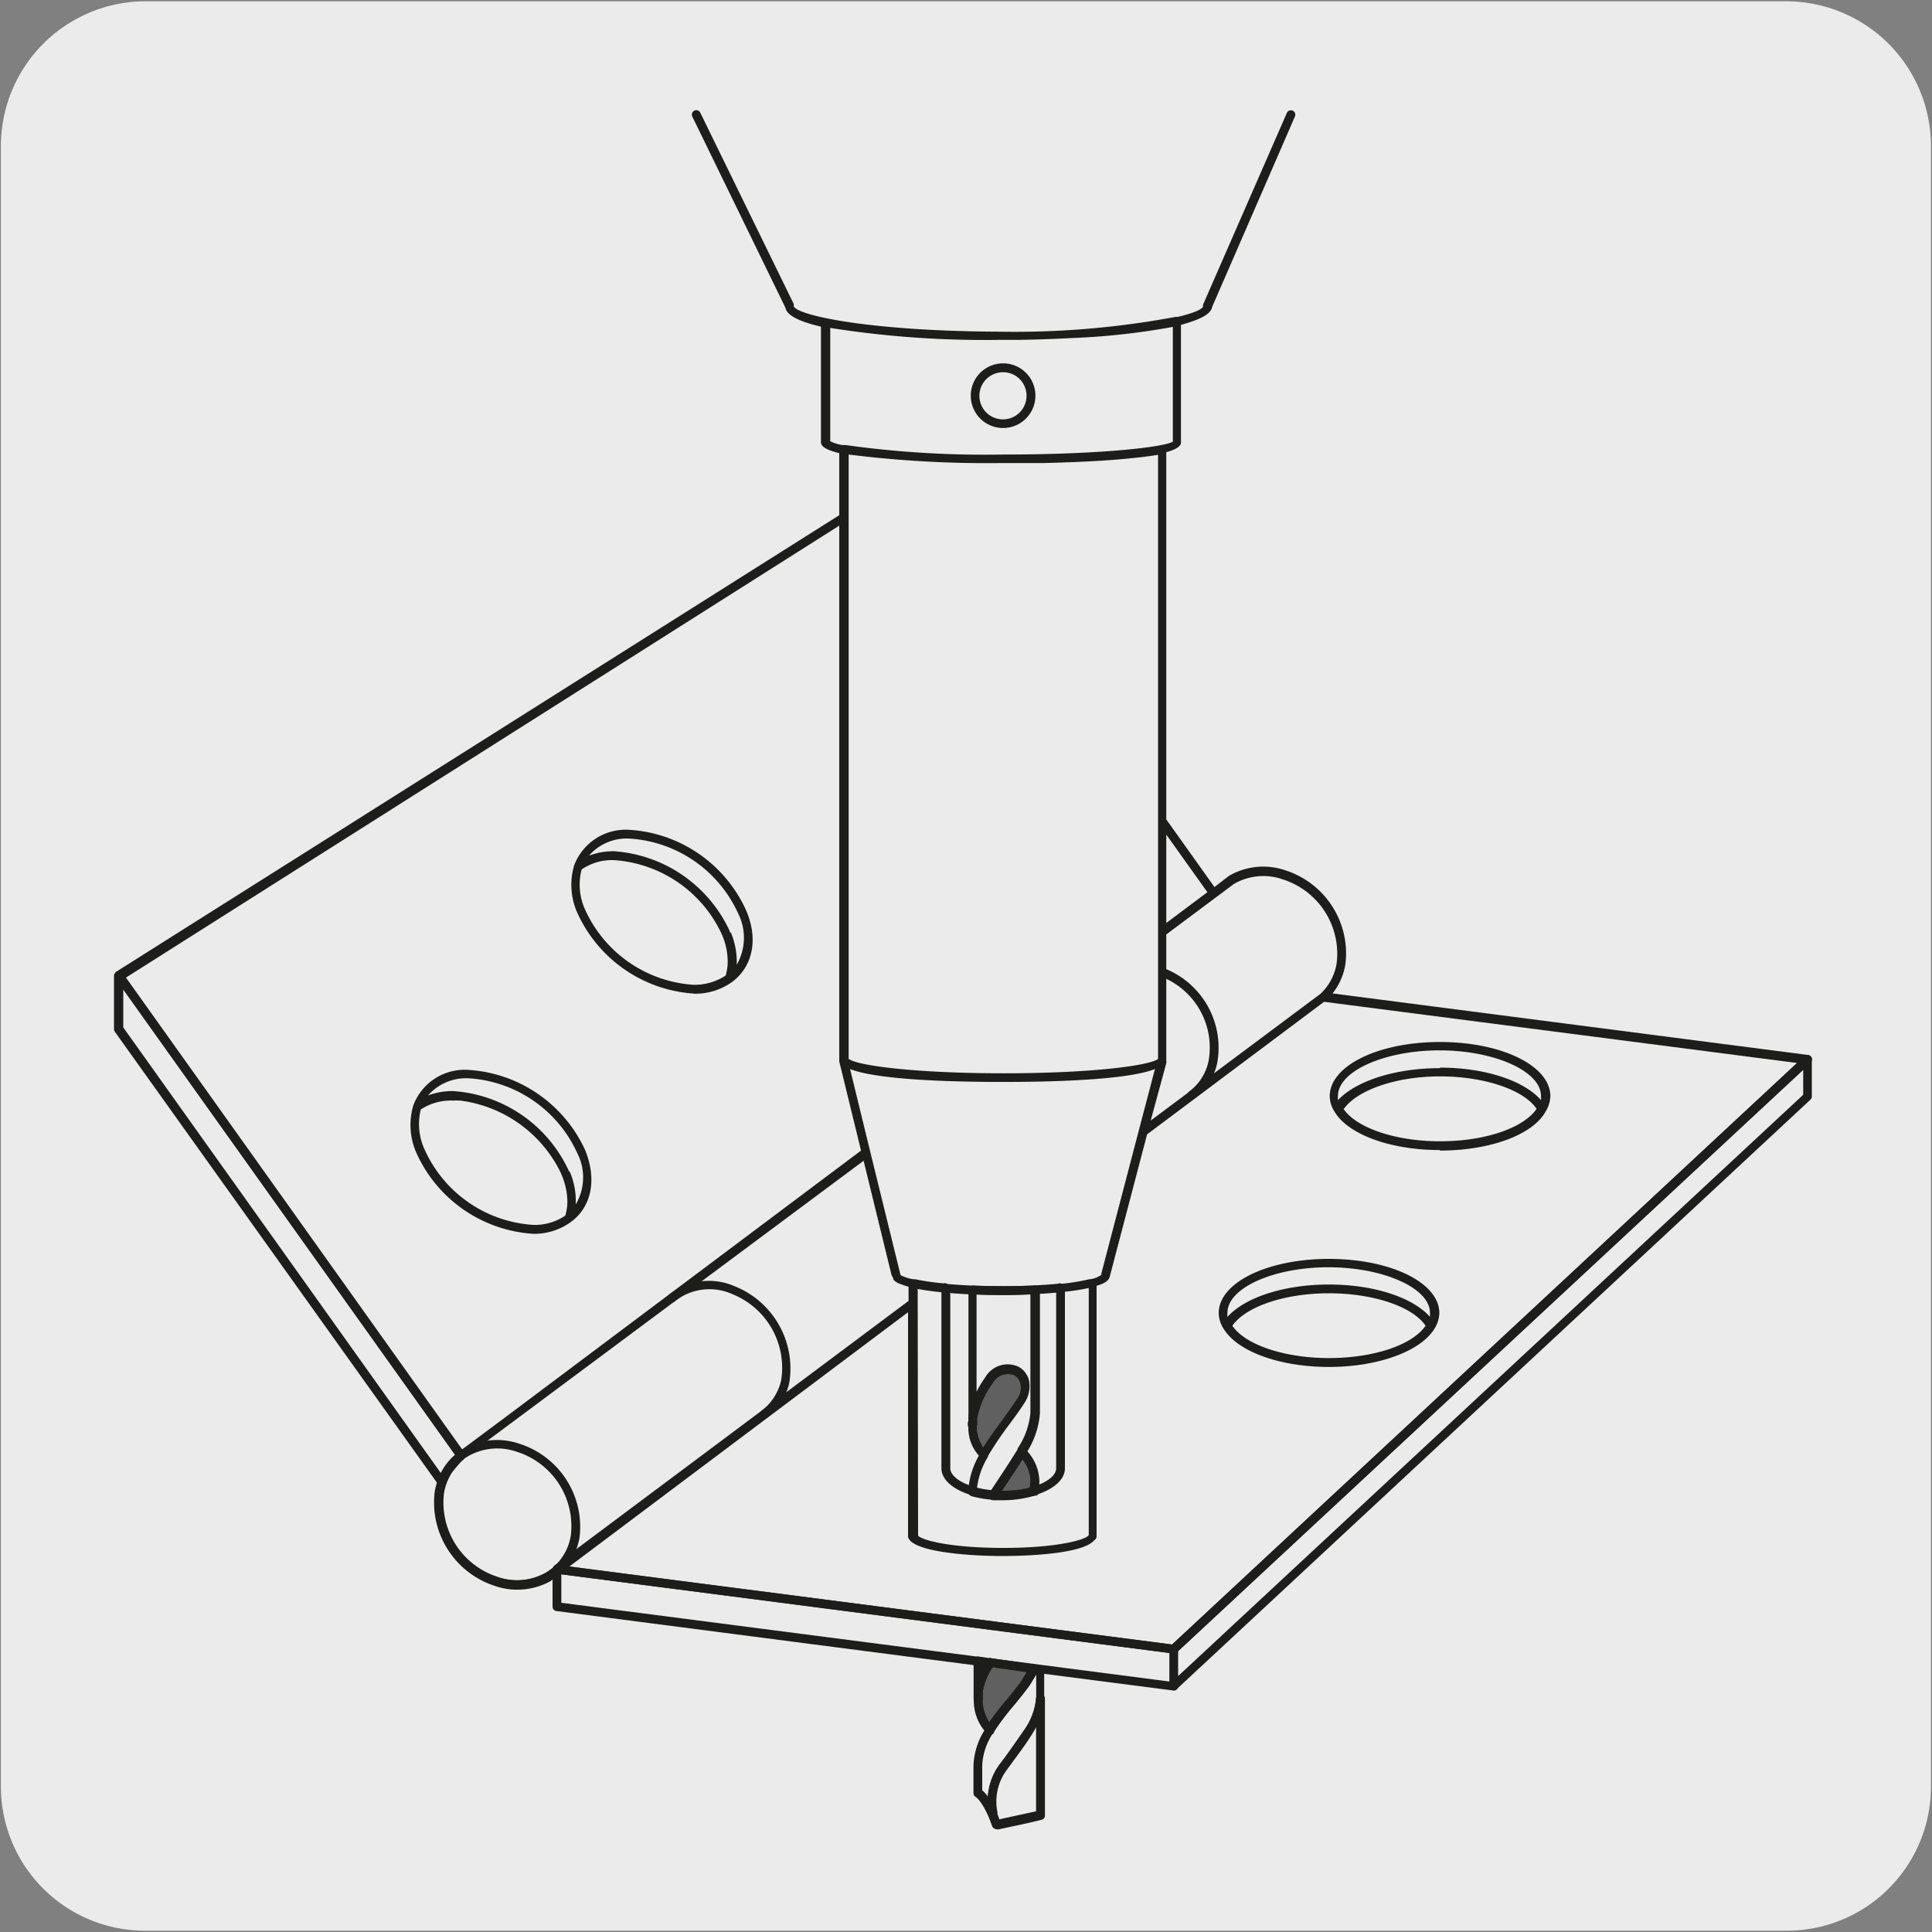 <svg viewBox="0 0 150 150" xmlns="http://www.w3.org/2000/svg"><rect x="0" y="0" width="150" height="150" fill="#808080" stroke="none"/><path d="m11.32.1h127.32a11.25 11.25 0 0 1 11.28 11.21v127.4a11.19 11.19 0 0 1 -11.2 11.19h-127.45a11.19 11.19 0 0 1 -11.2-11.19v-127.37a11.24 11.24 0 0 1 11.25-11.24z" fill="#ecebeb"/><path d="m75.92 132.22a.35.35 0 0 1 -.33-.34v-2.6l-32.39-4.2a.34.34 0 0 1 -.3-.34v-2.15l-.11.07a5.25 5.25 0 0 1 -4.4.42 6.76 6.76 0 0 1 -4.64-7.25 5.4 5.4 0 0 1 .17-.72l-25-35a.37.37 0 0 1 -.07-.2v-4.16a.35.35 0 0 1 .63-.19l26.36 37 .08-.05a5.36 5.36 0 0 1 4.4-.42 6.77 6.77 0 0 1 4.68 7.24 4.89 4.89 0 0 1 -1 2.27l47 6.08 49.09-45.68a.3.3 0 0 1 .37-.06.34.34 0 0 1 .21.31v2.88a.33.33 0 0 1 -.11.25l-49.13 45.7a.31.31 0 0 1 -.07.09.3.3 0 0 1 -.27.08l-14-1.81a5 5 0 0 0 -.76 1.87v.45a.29.29 0 0 1 0 .09.35.35 0 0 1 -.35.34zm1.14-3.45 13.73 1.78v-2.21l-47.21-6.11v2.21l32.22 4.17a.33.33 0 0 1 .17 0l1 .15a.35.35 0 0 1 .09.01zm14.41-.58v1.94l48.53-45.13v-1.93zm-15.2 1.17v.1-.09zm-41.69-14.07a4.77 4.77 0 0 0 -.17.65 6.09 6.09 0 0 0 4.18 6.49 4.61 4.61 0 0 0 3.83-.36 3.45 3.45 0 0 0 .5-.35.3.3 0 0 1 .09-.13.46.46 0 0 1 .13-.08 4.15 4.15 0 0 0 1.18-2.3 6.06 6.06 0 0 0 -4.18-6.49 4.57 4.57 0 0 0 -3.83.36c-.09.06-.18.11-.27.18a.34.34 0 0 1 -.08.09 3.92 3.92 0 0 0 -1.33 1.84.31.31 0 0 1 -.05.1zm-25.01-35.52 24.65 34.59a4.72 4.72 0 0 1 1.1-1.41l-25.75-36.12zm49.78 30.36a.37.37 0 0 1 -.28-.14.34.34 0 0 1 .08-.48 4.09 4.09 0 0 0 1.5-2.35 6.16 6.16 0 0 0 -3.83-6.7 4.32 4.32 0 0 0 -4.45.59.35.35 0 0 1 -.48 0 .34.34 0 0 1 0-.49 5 5 0 0 1 5.14-.7 6.88 6.88 0 0 1 4.25 7.5 4.7 4.7 0 0 1 -1.76 2.74.44.44 0 0 1 -.17.03zm43.83-4c-3.86 0-7.15-1.22-8.2-3a2.34 2.34 0 0 1 -.36-1.18c0-2.36 3.76-4.21 8.56-4.21s8.57 1.85 8.57 4.21a2.39 2.39 0 0 1 -.36 1.18c-1.06 1.78-4.39 3-8.21 3zm-7.5-3.2c1 1.49 4.07 2.51 7.5 2.51s6.47-1 7.5-2.51c-1-1.49-4.06-2.52-7.5-2.52s-6.46 1.03-7.5 2.52zm7.5-3.2c3.48 0 6.51 1 7.84 2.51a1.87 1.87 0 0 0 0-.32c0-1.91-3.61-3.53-7.88-3.53s-7.84 1.61-7.84 3.53a1.25 1.25 0 0 0 0 .32c1.38-1.52 4.4-2.51 7.88-2.51zm-61.82-3.94a10.68 10.68 0 0 1 -9-6.21 5.35 5.35 0 0 1 -.27-3.76 4.26 4.26 0 0 1 4.33-2.75 10.7 10.7 0 0 1 9 6.2c.94 2.28.52 4.42-1.09 5.6a4.82 4.82 0 0 1 -3 .92zm-8.69-9.65a4.72 4.72 0 0 0 .33 3.18 9.93 9.93 0 0 0 8.4 5.78 4.23 4.23 0 0 0 2.49-.72 3.9 3.9 0 0 0 .16-1.1 5.42 5.42 0 0 0 -.45-2.07 1.22 1.22 0 0 1 -.07-.17 10.1 10.1 0 0 0 -7.79-5.59 5.06 5.06 0 0 0 -.55 0 4.26 4.26 0 0 0 -2.52.69zm11.58 4.86a5.77 5.77 0 0 1 .45 2.51 4.13 4.13 0 0 0 .11-4 9.93 9.93 0 0 0 -8.4-5.79 3.93 3.93 0 0 0 -3.18 1.33 5.49 5.49 0 0 1 1.94-.34 10.67 10.67 0 0 1 9 6.21.36.36 0 0 1 .08.08zm67.55-1.71c-3.86 0-7.15-1.21-8.2-3a2.29 2.29 0 0 1 -.36-1.18c0-2.36 3.76-4.21 8.56-4.21s8.57 1.85 8.57 4.21a2.42 2.42 0 0 1 -.37 1.19c-1 1.82-4.34 3.03-8.2 3.03zm-7.49-3.2c1 1.49 4.06 2.52 7.49 2.52s6.46-1 7.5-2.52c-1-1.49-4.07-2.52-7.5-2.52s-6.46 1.07-7.49 2.56zm7.49-3.2c3.48 0 6.51 1 7.84 2.52a1.35 1.35 0 0 0 0-.33c0-1.91-3.61-3.53-7.88-3.53s-7.88 1.62-7.88 3.53a1.32 1.32 0 0 0 0 .33c1.41-1.49 4.44-2.48 7.92-2.48zm-19.26 2.47a.34.34 0 0 1 -.21-.62 3.93 3.93 0 0 0 1.5-2.35 5.9 5.9 0 0 0 -3.67-6.56.34.34 0 0 1 .25-.64 6.61 6.61 0 0 1 4.09 7.36 4.65 4.65 0 0 1 -1.76 2.74.31.31 0 0 1 -.2.07zm-38.69-8.22a10.7 10.7 0 0 1 -9-6.21 5.32 5.32 0 0 1 -.27-3.75 4.28 4.28 0 0 1 4.33-2.75 10.67 10.67 0 0 1 9 6.21c1 2.27.53 4.41-1.07 5.6a4.92 4.92 0 0 1 -3 .91zm-8.69-9.64a4.64 4.64 0 0 0 .29 3.17 9.94 9.94 0 0 0 8.4 5.79 4.4 4.4 0 0 0 2.49-.72 4 4 0 0 0 .16-1.11 5.38 5.38 0 0 0 -.45-2.07 9.94 9.94 0 0 0 -8.4-5.78 4.21 4.21 0 0 0 -2.49.72zm11.58 4.89a5.94 5.94 0 0 1 .46 2.51 4.2 4.2 0 0 0 .1-4 9.93 9.93 0 0 0 -8.4-5.79 3.87 3.87 0 0 0 -3.17 1.32 5.43 5.43 0 0 1 1.93-.34 10.7 10.7 0 0 1 9 6.21v.09z" fill="#1d1d1b"/><path d="m79.68 130.61.46-.76.09-.18v-.1l-3.37-.49a5.63 5.63 0 0 0 -.86 2.22v.58a3.3 3.3 0 0 0 .93 2.44c.84-1.35 2.06-2.59 2.83-3.71" fill="#606060"/><path d="m76.85 134.67a.35.35 0 0 1 -.24-.1 3.64 3.64 0 0 1 -1-2.69v-.6a5.84 5.84 0 0 1 1-2.39.32.32 0 0 1 .34-.15l3.37.49a.32.32 0 0 1 .25.17.34.34 0 0 1 0 .31l-.13.28-.49.8c-.35.5-.77 1-1.21 1.55a20.5 20.5 0 0 0 -1.62 2.15.35.35 0 0 1 -.25.16zm.22-5.22a4.92 4.92 0 0 0 -.77 1.89v.56a3.12 3.12 0 0 0 .54 1.85 22.93 22.93 0 0 1 1.42-1.83c.43-.53.84-1 1.16-1.5l.36-.58z" fill="#1d1d1b"/><path d="m76.9 129.07a5.69 5.69 0 0 0 -.94 2.22v.59-.58a5.79 5.79 0 0 1 .94-2.23" fill="#c6c6c5"/><path d="m75.93 132.22a.35.35 0 0 1 -.33-.36v-.59a5.8 5.8 0 0 1 1-2.38.36.36 0 0 1 .59 0 .34.34 0 0 1 0 .35 5.31 5.31 0 0 0 -.89 2.08v.55a.34.34 0 0 1 -.37.35z" fill="#1d1d1b"/><path d="m77.38 142a.36.36 0 0 1 -.23-.08.48.48 0 0 1 -.12-.16c-.68-1.88-1.26-2.24-1.27-2.24a.35.35 0 0 1 -.18-.3v-2.16a5.55 5.55 0 0 1 1-2.94 19.49 19.49 0 0 1 1.65-2.18c.43-.53.84-1 1.16-1.49l.52-.9v-.1a.32.32 0 0 1 .35-.19l.52.07a.34.34 0 0 1 .29.34v2.23a6 6 0 0 1 -1.1 2.95c-.44.71-1 1.43-1.5 2.13l-.38.51a4.18 4.18 0 0 0 -.64 3.56l.15.45a.38.38 0 0 1 .07.21.35.35 0 0 1 -.29.29zm-1.12-3a2.43 2.43 0 0 1 .43.48 4.7 4.7 0 0 1 .9-2.48l.39-.52c.51-.69 1-1.4 1.47-2.08a5.17 5.17 0 0 0 1-2.65.09.09 0 0 1 0-.05v-1.7l-.47.77c-.35.52-.77 1-1.21 1.56a20.18 20.18 0 0 0 -1.61 2.13l-.06.1a4.88 4.88 0 0 0 -.84 2.51z" fill="#1d1d1b"/><path d="m76.85 134.33v-.01l-.01.01z" fill="#c6c6c5"/><path d="m76.85 134.67a.37.37 0 0 1 -.15 0 .3.3 0 0 1 -.18-.25.33.33 0 0 1 .09-.3.36.36 0 0 1 .3-.09.33.33 0 0 1 .26.18.35.35 0 0 1 -.07.4.33.33 0 0 1 -.25.06z" fill="#1d1d1b"/><path d="m79.68 130.61.46-.76-.46.76c-.77 1.12-2 2.36-2.83 3.71.84-1.36 2.06-2.6 2.83-3.72" fill="#c6c6c5"/><path d="m76.85 134.67h-.1a.35.35 0 0 1 -.25-.33.41.41 0 0 1 0-.19 20.52 20.52 0 0 1 1.68-2.22c.26-.32.51-.62.73-.91a6.64 6.64 0 0 0 .41-.56l.46-.75a.34.34 0 0 1 .47-.11.34.34 0 0 1 .17.29.37.37 0 0 1 0 .18l-.47.76c-.34.49-.76 1-1.2 1.54a18.53 18.53 0 0 0 -1.63 2.16.36.36 0 0 1 -.27.14z" fill="#1d1d1b"/><path d="m80.23 129.67v-.1z" fill="#c6c6c5"/><path d="m80.23 130a.32.32 0 0 1 -.14 0 .34.34 0 0 1 -.2-.31.32.32 0 0 1 0-.14v-.1a.34.34 0 0 1 .45-.18.35.35 0 0 1 .21.32.35.35 0 0 1 0 .14v.1a.34.34 0 0 1 -.32.17z" fill="#1d1d1b"/><path d="m77.37 142h-.07a.35.35 0 0 1 -.27-.24.08.08 0 0 1 0 0l-.17-.5a4.87 4.87 0 0 1 .74-4.16l.38-.5c.51-.7 1-1.41 1.48-2.11.08-.13.16-.25.22-.37a4.67 4.67 0 0 0 .76-2.25.35.35 0 0 1 .35-.34.35.35 0 0 1 .34.34v9.09a.33.33 0 0 1 -.27.33l-1 .24-2.42.52zm.07-1.33c0 .11 0 .23.07.34l.08.24 2.85-.62v-6.54c-.12.23-.26.46-.41.7-.44.71-1 1.43-1.5 2.12l-.38.52-.11.16a4.13 4.13 0 0 0 -.6 3.1z" fill="#1d1d1b"/><path d="m80.36 115.76v-.75l-.12.79z" fill="#fff"/><path d="m80.24 116.14a.35.35 0 0 1 -.22-.08.35.35 0 0 1 -.12-.31l.1-.75a.41.41 0 0 1 .37-.29.34.34 0 0 1 .31.35v.74a.33.33 0 0 1 -.23.32h-.12a.22.22 0 0 1 -.09.02z" fill="#1d1d1b"/><path d="m79.3 108.72a1.61 1.61 0 0 0 -.35-2.29 1.67 1.67 0 0 0 -2.15.71 7 7 0 0 0 -1.27 2.91v.43.17a2.85 2.85 0 0 0 .92 2.3c.86-1.51 2.12-3 2.89-4.22" fill="#606060"/><path d="m76.41 113.29a.35.35 0 0 1 -.22-.08 3.2 3.2 0 0 1 -1-2.56.15.15 0 0 1 0-.07v-.56a7.48 7.48 0 0 1 1.34-3.08 2 2 0 0 1 2.6-.8 1.94 1.94 0 0 1 .48 2.75c-.33.54-.75 1.12-1.2 1.72a26.5 26.5 0 0 0 -1.68 2.49.35.35 0 0 1 0 .08.39.39 0 0 1 -.32.11zm-.57-2.57a2.85 2.85 0 0 0 .5 1.66c.46-.75 1-1.46 1.5-2.16s.84-1.16 1.17-1.68a1.27 1.27 0 0 0 -.24-1.81 1.33 1.33 0 0 0 -1.69.61 6.71 6.71 0 0 0 -1.21 2.75v.56z" fill="#1d1d1b"/><path d="m76.41 112.94v.01h.01z" fill="#c6c6c5"/><path d="m76.42 113.29a.41.41 0 0 1 -.16 0 .36.36 0 0 1 -.19-.26.38.38 0 0 1 .1-.3.34.34 0 0 1 .3-.09.31.31 0 0 1 .25.18.33.33 0 0 1 -.06.39.33.33 0 0 1 -.24.08z" fill="#1d1d1b"/><path d="m75.5 110.48-.01.17h.01z" fill="#c6c6c5"/><path d="m75.5 111a.4.4 0 0 1 -.26-.1.42.42 0 0 1 -.1-.26v-.17a.33.33 0 0 1 .35-.32.34.34 0 0 1 .33.34v.17a.34.34 0 0 1 -.32.34z" fill="#1d1d1b"/><path d="m77.81 116.14a8.54 8.54 0 0 0 2.43-.34l.12-.79a3.27 3.27 0 0 0 -1-2.34c-.65 1.13-1.48 2.31-2.22 3.43z" fill="#606060"/><path d="m77.81 116.48h-.71a.34.34 0 0 1 -.29-.19.32.32 0 0 1 0-.34c.23-.36.47-.72.72-1.09.52-.76 1-1.56 1.49-2.32a.36.36 0 0 1 .54-.07 3.62 3.62 0 0 1 1.14 2.53l-.12.84a.35.35 0 0 1 -.24.28 8.79 8.79 0 0 1 -2.53.36zm-.09-.69h.1a8.3 8.3 0 0 0 2.11-.26l.07-.53a2.79 2.79 0 0 0 -.64-1.71c-.39.65-.84 1.32-1.27 2z" fill="#1d1d1b"/><path d="m79.32 113a.37.37 0 0 1 -.24-.1.34.34 0 0 1 -.08-.37.35.35 0 1 1 .45.45.28.28 0 0 1 -.13.02z" fill="#1d1d1b"/><path d="m77.69 100.2c-.76 0-1.49 0-2.2 0v10.33-.43a7.22 7.22 0 0 1 1.27-2.91 1.66 1.66 0 0 1 2.15-.7 1.59 1.59 0 0 1 .35 2.28c-.77 1.25-2 2.71-2.89 4.22a6.14 6.14 0 0 0 -.91 2.89 8.31 8.31 0 0 0 1.61.27c.73-1.12 1.57-2.3 2.22-3.43a6.42 6.42 0 0 0 1-3v-9.57c-.83 0-1.72.06-2.66.06" fill="#ecebeb"/><g fill="#1d1d1b"><path d="m77.09 116.44a8 8 0 0 1 -1.67-.28.35.35 0 0 1 -.25-.33 6.36 6.36 0 0 1 .94-3 27.1 27.1 0 0 1 1.72-2.55c.44-.6.85-1.16 1.17-1.68a1.57 1.57 0 0 0 .22-1.2 1 1 0 0 0 -.45-.61 1.35 1.35 0 0 0 -1.7.61 6.82 6.82 0 0 0 -1.21 2.75v.41a.34.34 0 0 1 -.34.33.35.35 0 0 1 -.33-.35v-10.39a.35.35 0 0 1 .1-.24.44.44 0 0 1 .26-.1c1.49.06 3.11.07 4.83 0a.3.3 0 0 1 .25.1.33.33 0 0 1 .11.25v9.57a6.54 6.54 0 0 1 -1.09 3.13c-.44.79-1 1.59-1.51 2.36-.24.37-.49.73-.72 1.09a.35.35 0 0 1 -.33.13zm-1.24-.88a7.24 7.24 0 0 0 1.07.18l.61-.92c.51-.76 1-1.53 1.47-2.28a.16.16 0 0 1 0-.07 5.92 5.92 0 0 0 1-2.76v-9.21c-1.47.06-2.87.06-4.18 0v7.55a8.71 8.71 0 0 1 .68-1.12 2 2 0 0 1 2.61-.8 1.68 1.68 0 0 1 .77 1 2.32 2.32 0 0 1 -.3 1.73c-.34.54-.76 1.12-1.21 1.72a27.91 27.91 0 0 0 -1.66 2.46v.06a5.94 5.94 0 0 0 -.86 2.46z"/><path d="m91.13 128.38-47.66-6.17-.73.55a5.34 5.34 0 0 1 -4.32.37 6.78 6.78 0 0 1 -4.64-7.26 5.07 5.07 0 0 1 .82-2l.75-.91-26.35-36.96a.32.32 0 0 1 -.06-.27.34.34 0 0 1 .06-.27l56.16-35.46v-4.82c-.88-.21-1.42-.48-1.42-.82v-9c-1.59-.37-2.66-.85-2.76-1.47l-7.23-14.84a.34.34 0 0 1 .62-.3l7.25 14.84a.29.29 0 0 1 0 .16c.09.68 5.6 1.95 15.81 2a68 68 0 0 0 13.8-1.14.37.37 0 0 1 .18 0c1.28-.3 1.94-.6 2-.83a.32.32 0 0 1 0-.14l6.5-14.87a.34.34 0 1 1 .63.27l-6.43 14.79c-.09.58-1 1-2.42 1.39v9.14c0 .3-.43.55-1.14.75v28.51l3.74 5.25 1.13-.87a5.29 5.29 0 0 1 4.4-.42 6.78 6.78 0 0 1 4.64 7.26 4.93 4.93 0 0 1 -1 2.29l36.93 4.78a.35.35 0 0 1 .28.24.32.32 0 0 1 -.09.35l-49.21 45.79a.36.36 0 0 1 -.24.09zm-46.92-6.76 46.79 6.06 48.53-45.15-36.73-4.75-13.74 10.29-2.92 11.13c-.13.27-.42.46-1 .63v19.45a.36.36 0 0 1 -.19.31c-.82 1-4.81 1.22-7.15 1.22s-6.66-.28-7.24-1.34a.31.31 0 0 1 -.06-.19v-17.4zm-8.21-8.39-.84 1a4.19 4.19 0 0 0 -.69 1.72 6.06 6.06 0 0 0 4.17 6.48 4.61 4.61 0 0 0 3.73-.29l.59-.44a.36.36 0 0 1 .12-.18l27.46-20.52c0-.21 0-.61 0-1.1a5.66 5.66 0 0 1 -.66-.22 1.23 1.23 0 0 1 -.52-.33.2.2 0 0 1 0-.08l-.14-.27-2.17-8.88zm35.28 6c.29.34 2.47.95 6.62.95s6.44-.63 6.63-1c0 0 0 0 0-.05v-19.13a16.78 16.78 0 0 1 -1.85.29v13.71c0 1.35-2.1 2.42-4.79 2.42s-4.8-1.07-4.8-2.43v-13.66c-.68-.07-1.3-.15-1.84-.26v1.11zm2.5-18.79v13.56c0 .83 1.69 1.74 4.11 1.74s4.11-.89 4.11-1.74v-13.64c-1.93.18-3.87.18-4.27.18-1.36 0-2.73-.04-4-.15zm-64-24.54 26.1 36.63 3.48-2.59 27.49-20.61-1.69-6.92v-41.6zm63.78 23.79c1.18.1 2.59.17 4.14.17 1.79 0 3.26-.08 4.43-.19a.37.37 0 0 1 .31 0 16.16 16.16 0 0 0 2.13-.35h.07a2 2 0 0 0 .87-.34v-.11l2.88-11 1.28-4.87c-2.53 1-10.07 1-11.82 1s-9.33 0-11.85-1l1.58 6.48 2.34 9.52a3.1 3.1 0 0 0 1 .32h.13a19.26 19.26 0 0 0 2.21.32.33.33 0 0 1 .3.05zm17-17.18-1.22 4.49 13.18-9.84a4.13 4.13 0 0 0 1.26-2.39 6.06 6.06 0 0 0 -4.17-6.49 4.56 4.56 0 0 0 -3.81.35l-5.25 3.92v9.8s0 .06 0 .09zm-24.65-.3c.5.48 4.87 1.12 12 1.12s11.48-.64 12-1.12a.32.32 0 0 1 0-.09v-46.81c-.58.1-1.3.19-2.12.27-2.09.22-4.65.32-6.78.37-1 0-2 0-3.11 0h-.13a85.9 85.9 0 0 1 -11.88-.66v46.85a.14.14 0 0 1 -.03.07zm24.64-17.41v6.86l3.19-2.39zm-25-30.25h.07a77.79 77.79 0 0 0 12.22.74c7.76 0 12.57-.59 13.22-1v-8.91a55 55 0 0 1 -7.94.87c-1.32.07-2.72.12-4.16.14h-1.5a77 77 0 0 1 -13-.93v8.8a3.23 3.23 0 0 0 1 .3.16.16 0 0 1 .04-.01zm12.33-1.32a2.51 2.51 0 1 1 2.51-2.51 2.51 2.51 0 0 1 -2.56 2.51zm0-4.33a1.83 1.83 0 1 0 1.82 1.82 1.82 1.82 0 0 0 -1.87-1.82z"/></g></svg>